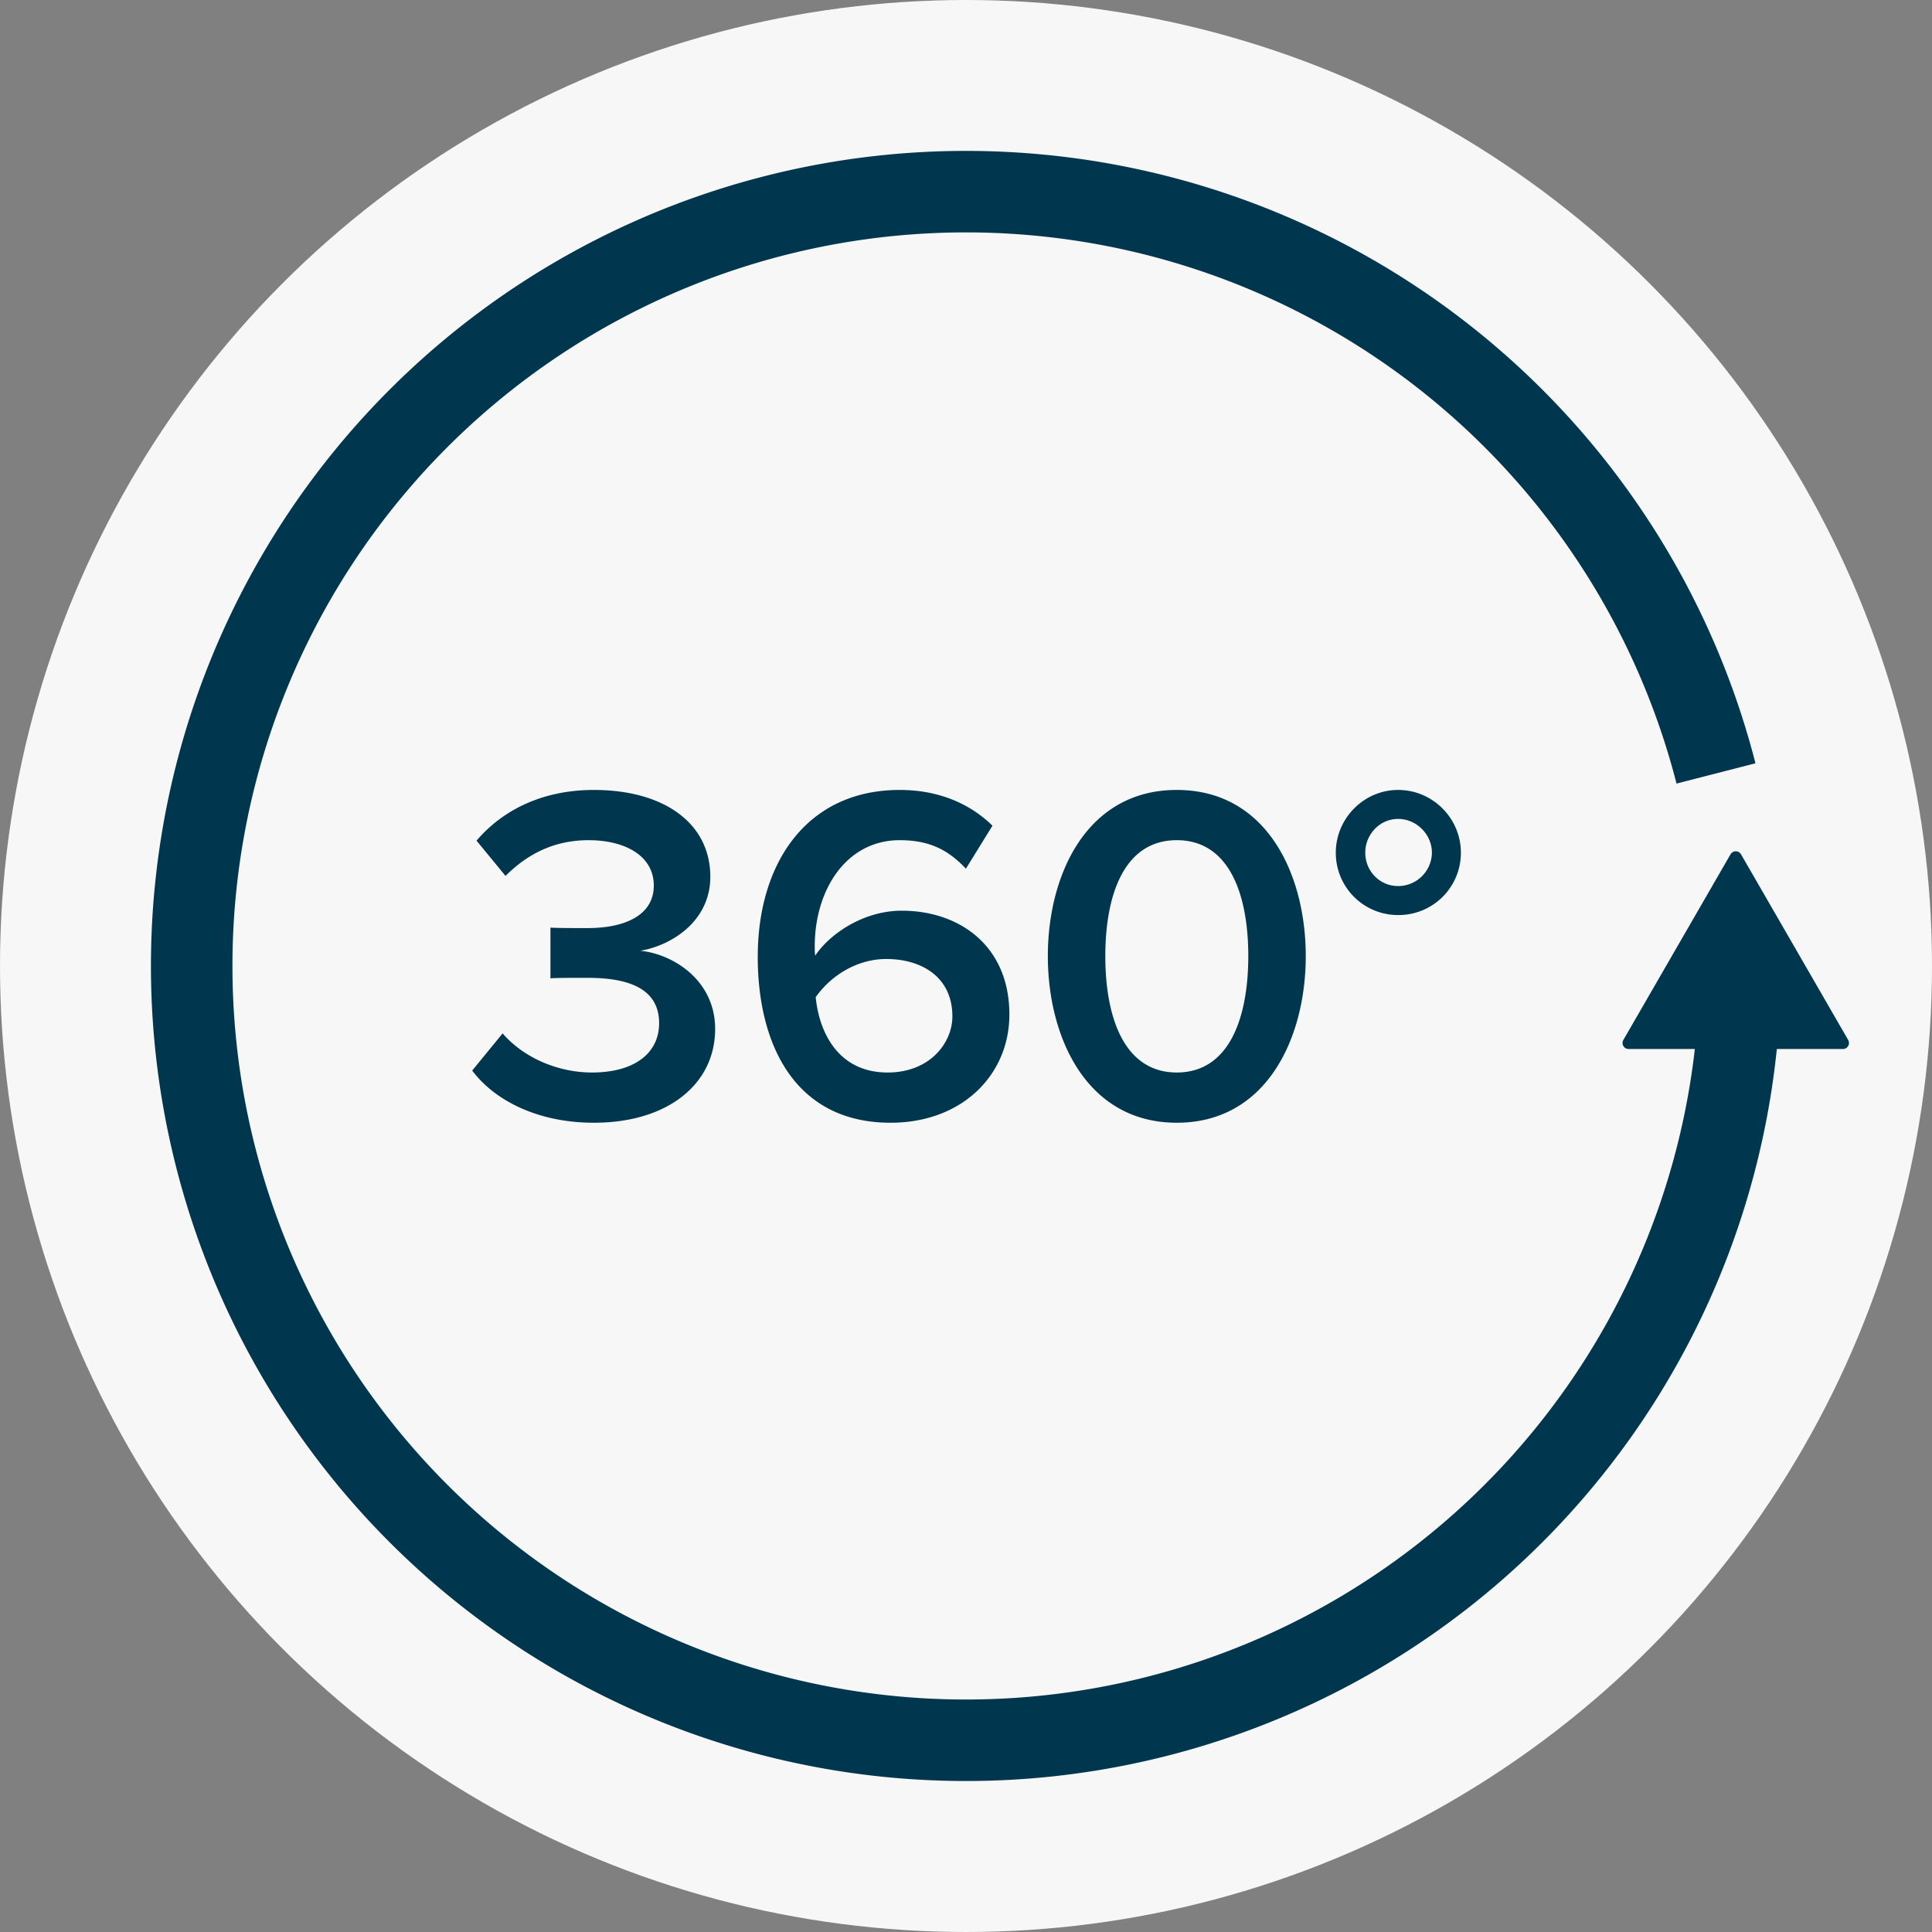 <svg width="64" height="64" viewBox="0 0 64 64" fill="none" xmlns="http://www.w3.org/2000/svg"><rect x="0" y="0" width="64" height="64" fill="#808080" stroke="none"/><g clip-path="url(#a)"><circle cx="32" cy="32" r="32" fill="#F7F7F7"/><path d="m15.642 35.464 1.008-1.232c.688.8 1.824 1.296 2.96 1.296 1.408 0 2.224-.64 2.224-1.632 0-1.056-.848-1.504-2.368-1.504-.448 0-1.072 0-1.232.016v-1.68c.192.016.816.016 1.232.016 1.248 0 2.192-.432 2.192-1.408 0-.992-.96-1.504-2.16-1.504-1.088 0-1.984.416-2.752 1.184l-.96-1.168c.816-.96 2.112-1.68 3.888-1.68 2.304 0 3.856 1.088 3.856 2.88 0 1.424-1.216 2.256-2.32 2.448 1.04.096 2.48.944 2.48 2.592 0 1.808-1.552 3.104-4.016 3.104-1.904 0-3.312-.768-4.032-1.728Zm9.46-3.776c0-3.088 1.615-5.52 4.703-5.52 1.328 0 2.352.48 3.072 1.184l-.88 1.424c-.56-.592-1.168-.944-2.192-.944-1.776 0-2.816 1.648-2.816 3.52 0 .112 0 .208.016.304.48-.72 1.6-1.488 2.864-1.488 1.92 0 3.568 1.168 3.568 3.44 0 1.984-1.552 3.584-3.936 3.584-3.136 0-4.4-2.544-4.4-5.504Zm6.447 1.984c0-1.312-1.024-1.904-2.192-1.904-.912 0-1.792.496-2.336 1.264.112 1.152.736 2.496 2.384 2.496 1.408 0 2.144-.992 2.144-1.856Zm3.162-2c0-2.688 1.28-5.504 4.272-5.504s4.272 2.816 4.272 5.504c0 2.688-1.28 5.52-4.272 5.52s-4.272-2.832-4.272-5.52Zm6.64 0c0-2.032-.624-3.84-2.368-3.84-1.744 0-2.368 1.808-2.368 3.84s.624 3.856 2.368 3.856c1.744 0 2.368-1.824 2.368-3.856Zm4.963-1.36a2.059 2.059 0 0 1-2.064-2.064c0-1.136.928-2.08 2.064-2.08 1.152 0 2.08.944 2.08 2.08a2.062 2.062 0 0 1-2.08 2.064Zm0-3.184c-.608 0-1.088.512-1.088 1.12 0 .608.48 1.104 1.088 1.104a1.12 1.12 0 0 0 1.12-1.104c0-.608-.512-1.12-1.12-1.12Z" fill="#00374F"/><path d="M59 32a27 27 0 1 1-.848-6.715l-2.615.672A24.3 24.3 0 1 0 56.3 32H59Z" fill="#00374F"/><path d="M57.327 28.3a.2.2 0 0 1 .346 0l3.55 6.15a.2.2 0 0 1-.172.3h-7.102a.2.2 0 0 1-.173-.3l3.55-6.15Z" fill="#00374F"/></g><defs><clipPath id="a"><path d="M0 0h64v64H0z"/></clipPath></defs></svg>